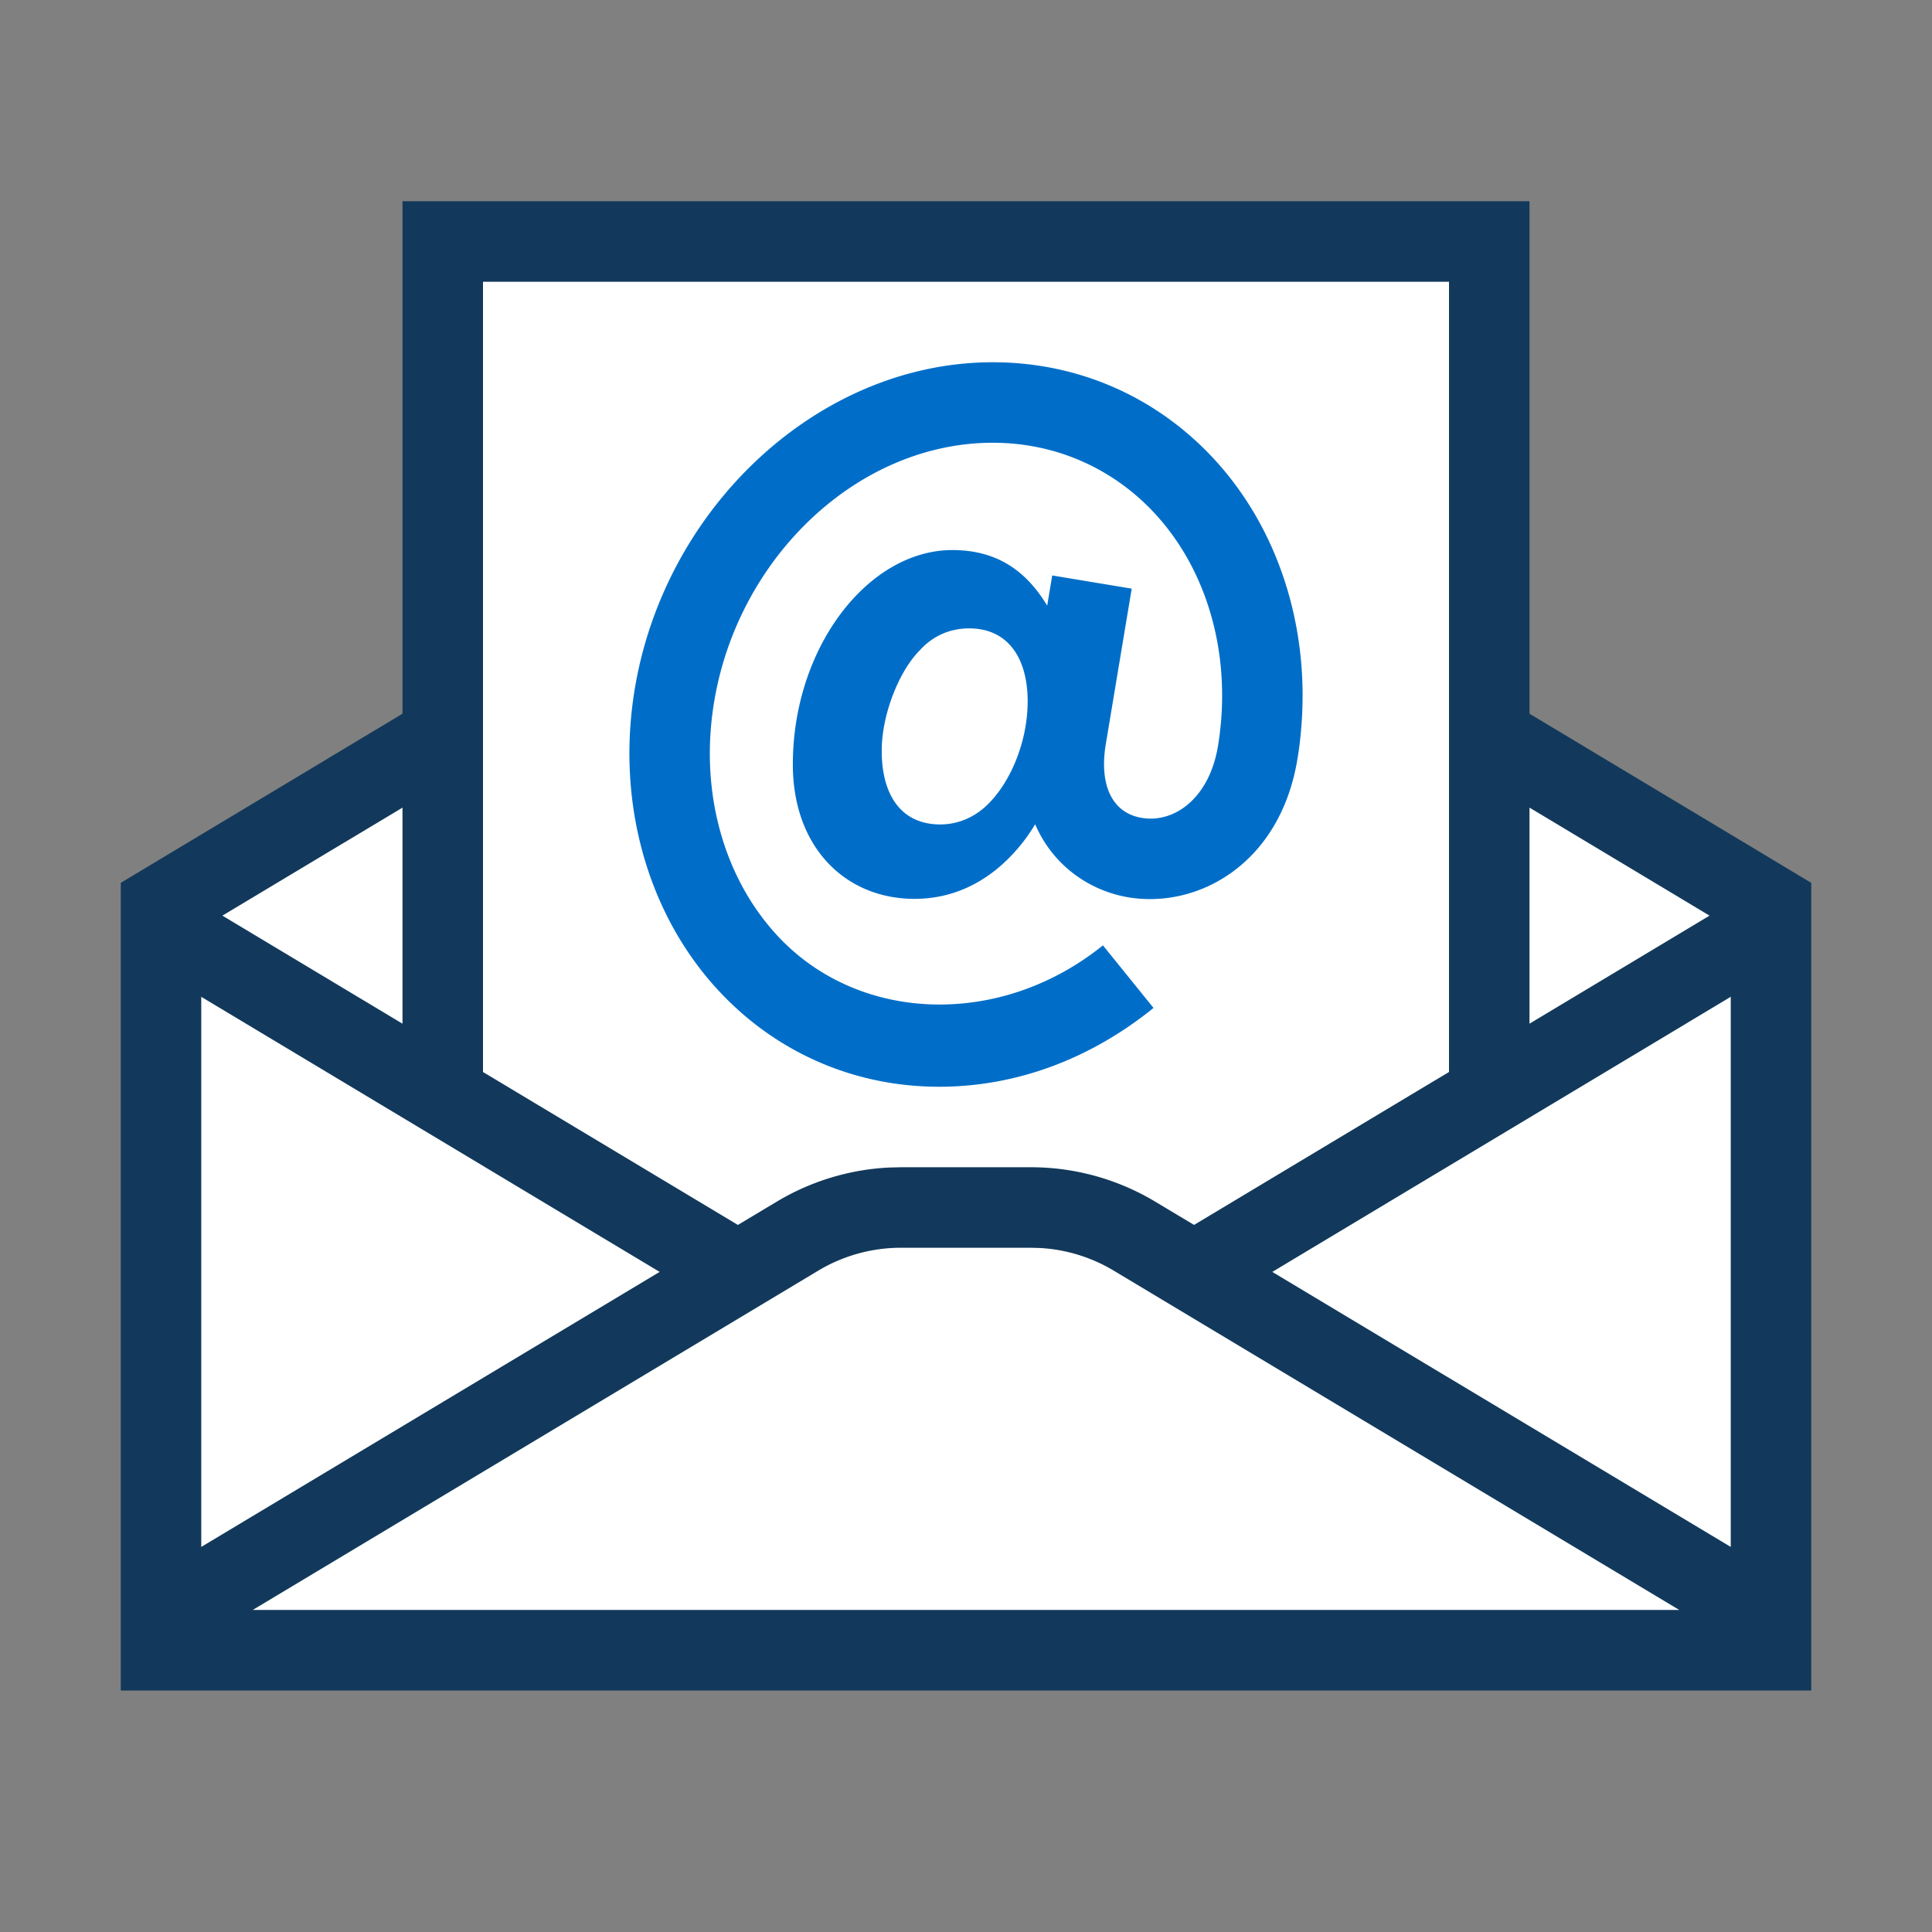 <?xml version="1.0" encoding="UTF-8"?><svg width="48" height="48" viewBox="0 0 48 48" xmlns="http://www.w3.org/2000/svg"><rect x="0" y="0" width="48" height="48" fill="#808080" stroke="none"/><g fill="none" fill-rule="evenodd"><path d="M0 0h48v48H0z"/><path fill="#FFF" d="M37 6v12.3l7 4.2V41H4V22.5l7-4.2V6h26Z"/><path fill="#006EC8" d="M24.666 9c2.119 0 4.075.859 5.507 2.416 1.58 1.717 2.367 4.148 2.156 6.668a9.004 9.004 0 0 1-.099.801c-.44 2.596-2.481 3.696-4.2 3.408-.944-.16-1.861-.77-2.312-1.814a4.304 4.304 0 0 1-.374.532c-.604.737-1.473 1.321-2.625 1.321-1.699 0-3.021-1.264-3.021-3.341 0-2.908 1.871-5.325 3.965-5.325 1.209 0 1.889.623 2.341 1.359l.013.024.125-.752 1.975.328-.643 3.857c-.171 1.029.161 1.715.888 1.837.768.137 1.668-.436 1.896-1.771.036-.208.06-.419.079-.631.163-1.965-.432-3.841-1.636-5.149C27.652 11.629 26.218 11 24.666 11c-3.536 0-6.677 3.177-7.004 7.084-.163 1.963.433 3.839 1.639 5.148 2.021 2.196 5.552 2.312 8.101.255l1.257 1.555C27.075 26.323 25.232 27 23.333 27c-2.117 0-4.072-.857-5.505-2.415-1.58-1.717-2.367-4.148-2.157-6.668C16.081 13 20.116 9 24.666 9Zm-.588 6.612c-.453 0-.888.169-1.228.547-.509.509-.944 1.587-.944 2.493 0 1.113.492 1.831 1.455 1.831.453 0 .888-.188 1.228-.547.547-.567.943-1.548.943-2.511 0-1.077-.491-1.813-1.453-1.813Z"/><path fill="#12395B" fill-rule="nonzero" d="M38 5v12.732l7 4.202V42H3V21.934l7-4.202V5h28ZM25.615 31h-3.23a4 4 0 0 0-2.058.57L6.278 39.999h35.444L27.673 31.57a4 4 0 0 0-1.817-.563L25.615 31ZM5 24.766v13.667L16.389 31.6 5 24.766Zm38-.001L31.61 31.6 43 38.433V24.765ZM36 7H12v19.634l6.333 3.799.965-.578a6 6 0 0 1 2.791-.848L22.385 29h3.23a6 6 0 0 1 3.087.855l.964.578 6.334-3.8V7ZM10 20.065l-4.475 2.684L10 25.434v-5.369Zm28 0v5.368l4.473-2.684L38 20.065Z"/></g></svg>